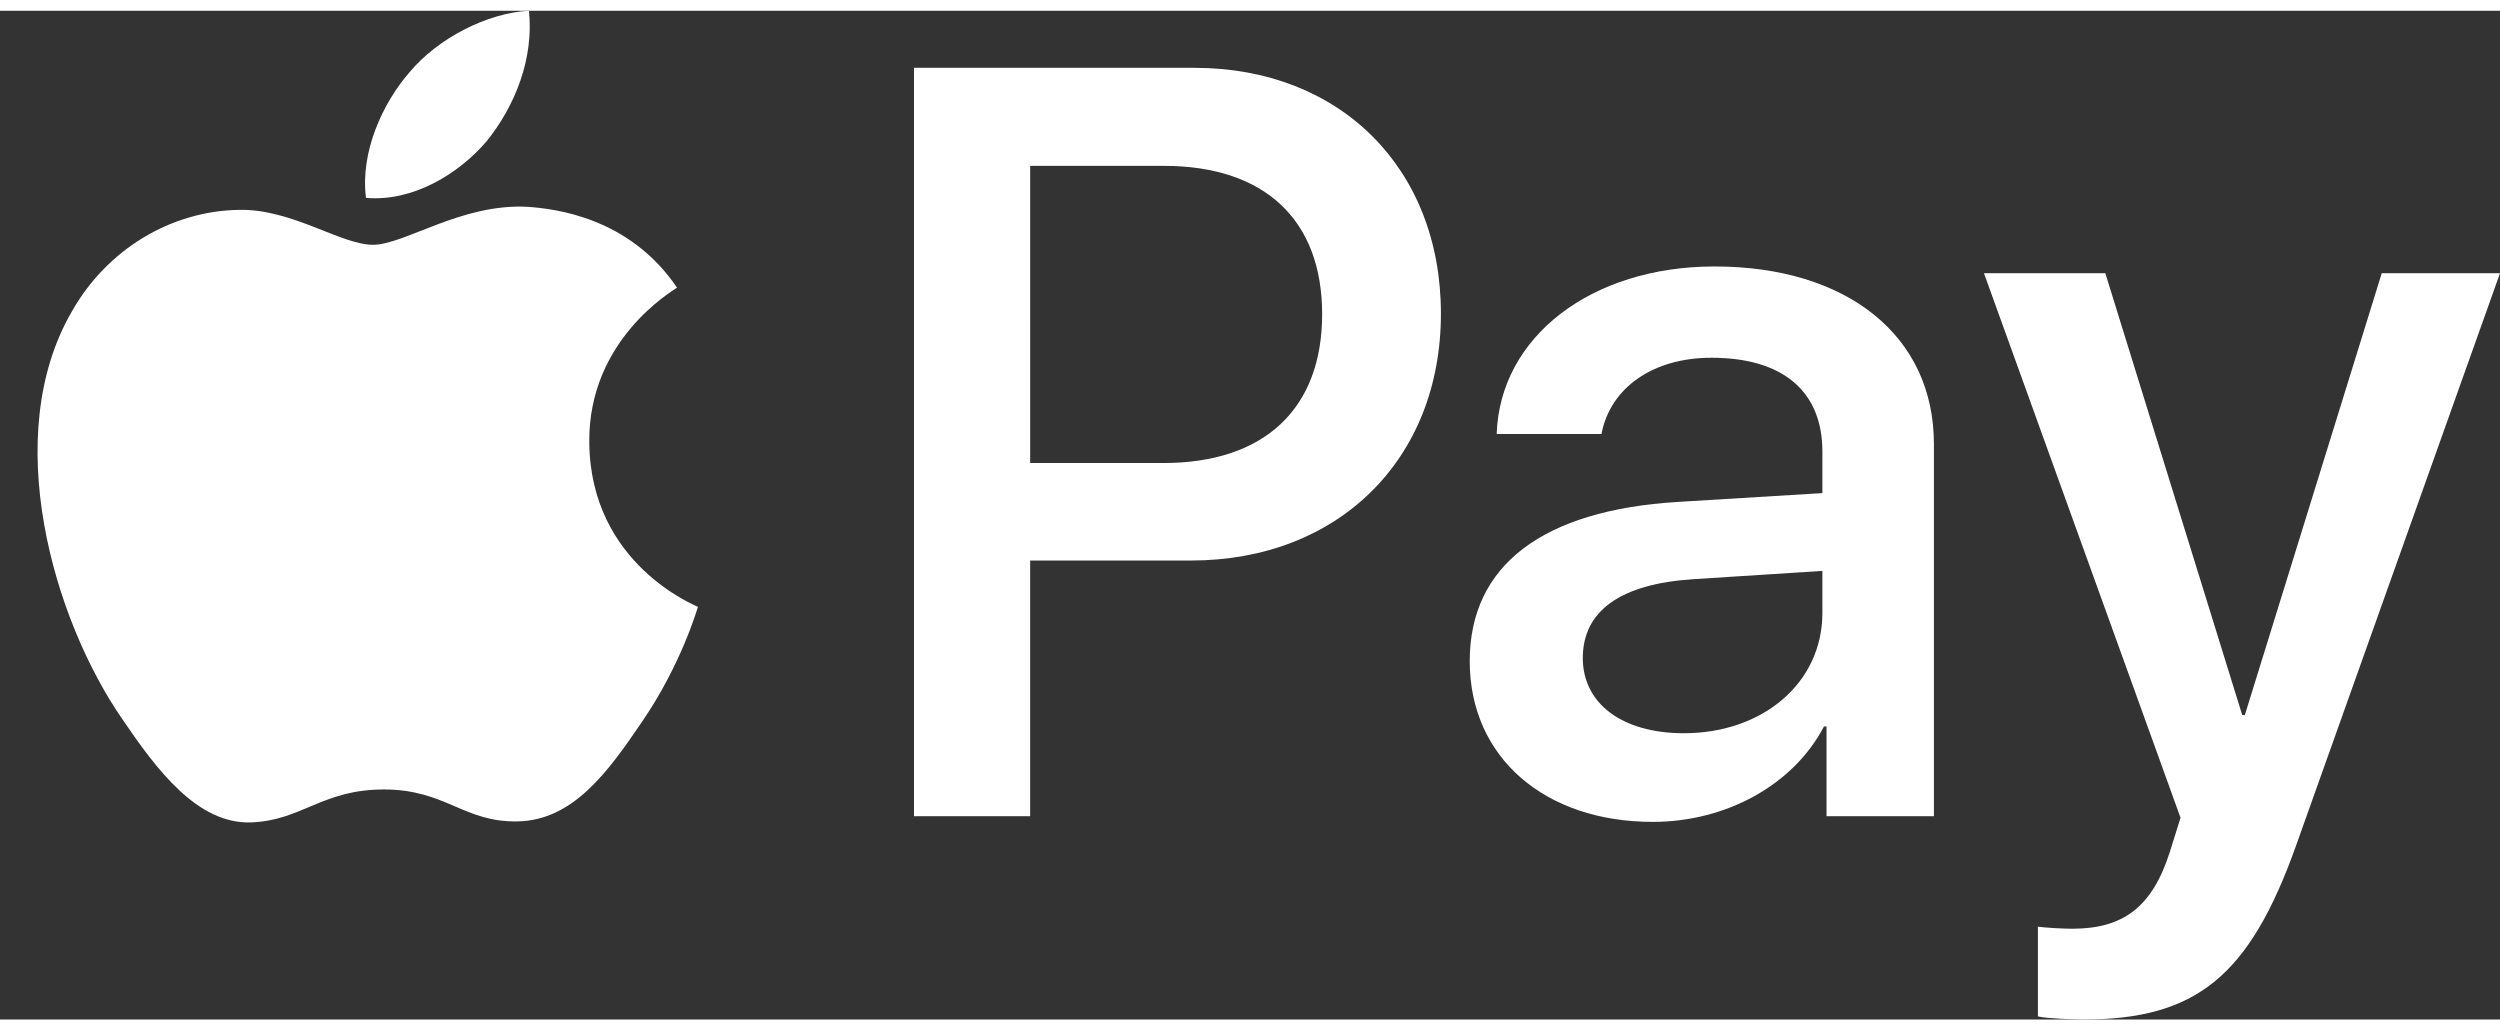 <svg xmlns:xlink="http://www.w3.org/1999/xlink" xmlns="http://www.w3.org/2000/svg" xml:space="preserve" viewbox="0 0 241.39 99.48" height="99.48px" width="241.39px" y="0px" x="0px" id="Layer_1" style="opacity: 1; box-shadow: none; border-radius: 0px;" viewBox="-3.666 0 244.053 98.476" preserveAspectRatio="xMidYMid meet" fill="#ffffff" fill-opacity="1">
<rect x="-3.666" y="0" width="244.053" height="98.476" fill="#333333" stroke="none"/>
<g>
	<g>
		<path d="M43.873,12.699C46.606,9.28,48.461,4.69,47.972,0    c-4.001,0.199-8.883,2.639-11.71,6.061c-2.538,2.93-4.784,7.712-4.199,12.206    C36.555,18.656,41.042,16.021,43.873,12.699"/>
		<path d="M47.921,19.144c-6.522-0.389-12.068,3.702-15.182,3.702    c-3.116,0-7.886-3.506-13.045-3.411c-6.714,0.099-12.944,3.895-16.352,9.933    C-3.666,41.446,1.493,59.363,8.308,69.2c3.31,4.867,7.298,10.226,12.554,10.033    c4.966-0.195,6.912-3.215,12.948-3.215c6.031,0,7.785,3.215,13.041,3.118    c5.451-0.097,8.859-4.869,12.168-9.741c3.797-5.548,5.351-10.905,5.449-11.199    c-0.098-0.097-10.511-4.092-10.608-16.071    c-0.098-10.03,8.176-14.8,8.565-15.096    C57.752,20.119,50.452,19.339,47.921,19.144"/>
	</g>
	<g>
		<path d="M112.95,5.571c14.176,0,24.048,9.771,24.048,23.998    c0,14.277-10.074,24.1-24.402,24.1H96.9v24.959H85.559V5.571H112.95z     M96.9,44.15h13.012c9.873,0,15.492-5.315,15.492-14.53    c0-9.214-5.619-14.479-15.441-14.479h-13.062V44.15z"/>
		<path d="M139.811,63.491c0-9.367,7.139-14.734,20.302-15.543l14.125-0.861v-4.05    c0-5.924-3.898-9.164-10.834-9.164c-5.722,0-9.873,2.937-10.733,7.442h-10.228    c0.305-9.468,9.215-16.353,21.265-16.353c12.961,0,21.416,6.784,21.416,17.314    v36.351h-10.48v-8.758h-0.253c-2.987,5.721-9.569,9.314-16.708,9.314    C147.152,79.185,139.811,72.907,139.811,63.491z M174.238,58.782v-4.102    l-12.606,0.811c-7.088,0.455-10.783,3.088-10.783,7.695    c0,4.455,3.848,7.342,9.872,7.342C168.416,70.529,174.238,65.616,174.238,58.782z"/>
		<path d="M195.277,98.171v-8.758c0.709,0.1,2.43,0.201,3.341,0.201    c5.013,0,7.848-2.125,9.569-7.594l1.013-3.24L190.011,25.621h11.847l13.366,43.134    h0.253L228.843,25.621h11.544l-19.897,55.843    c-4.557,12.809-9.771,17.012-20.809,17.012    C198.821,98.476,196.036,98.374,195.277,98.171z"/>
	</g>
</g>
<g>
</g>
<g>
</g>
<g>
</g>
<g>
</g>
<g>
</g>
<g>
</g>
</svg>